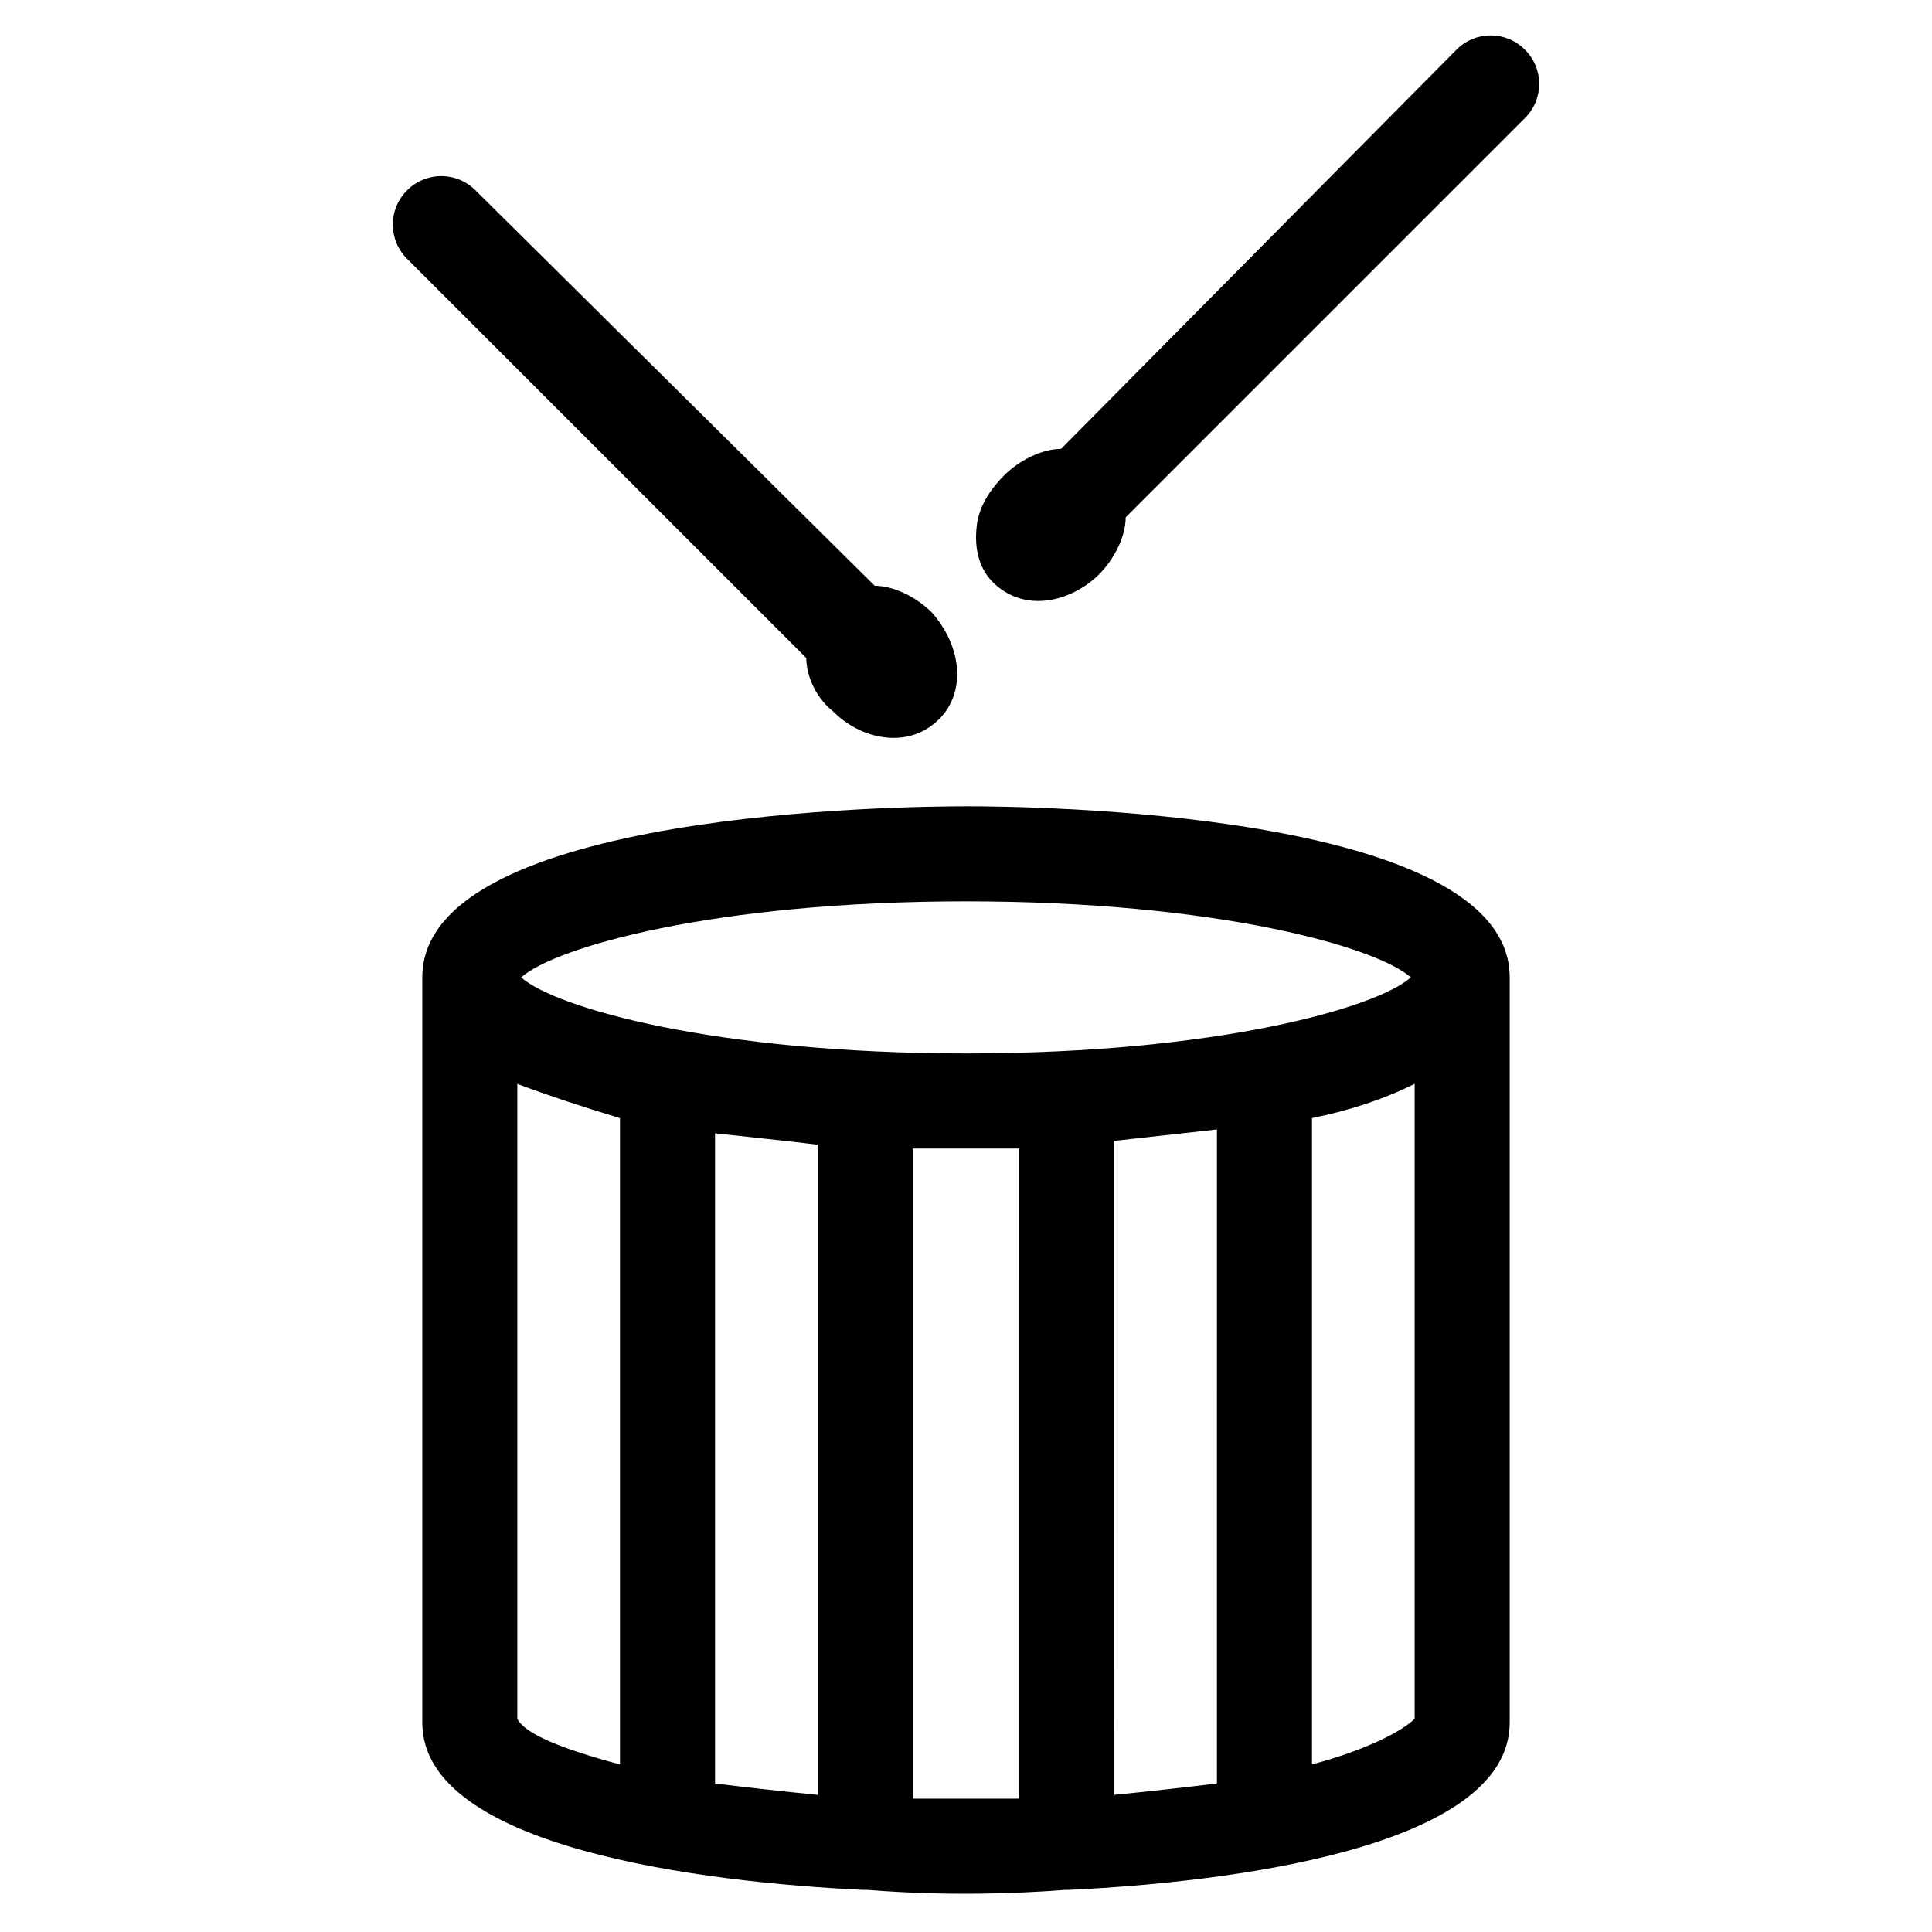<?xml version="1.0" encoding="UTF-8"?>
<!-- The Best Svg Icon site in the world: iconSvg.co, Visit us! https://iconsvg.co -->
<svg fill="#000000" width="800px" height="800px" version="1.1" viewBox="144 144 512 512" xmlns="http://www.w3.org/2000/svg">
 <g>
  <path d="m400 357.68c-15.113 0-144.09 1.008-144.09 45.344v197.49c0 33.25 74.562 42.32 116.88 44.336h1.008c13.098 1.008 22.168 1.008 26.199 1.008 3.023 0 13.098 0 26.199-1.008h1.008c42.32-2.016 116.88-11.082 116.88-44.336v-197.5c0-44.332-128.98-45.34-144.09-45.34zm-91.695 253.92c-15.113-4.031-25.191-8.062-27.207-12.09v-168.27c8.062 3.023 17.129 6.047 27.207 9.07zm52.398 8.062c-10.078-1.008-19.145-2.016-27.207-3.023v-172.3c9.07 1.008 19.145 2.016 27.207 3.023zm53.402 1.008h-14.105-14.105l-0.004-172.3h14.105 14.105zm-14.105-197.5c-66.504 0-108.82-12.09-117.89-20.152 9.07-8.062 51.387-20.152 117.89-20.152s108.82 12.09 117.89 20.152c-9.07 8.062-51.391 20.152-117.89 20.152zm66.5 193.46c-8.062 1.008-17.129 2.016-27.207 3.023l0.004-173.31c9.07-1.008 18.137-2.016 27.207-3.023zm52.398-17.129c-3.023 3.023-12.09 8.062-27.207 12.09v-171.3c10.078-2.016 19.145-5.039 27.207-9.07z"/>
  <path d="m548.12 157.16c-5.039-5.039-13.098-5.039-18.137 0l-104.79 105.8c-5.039 0-11.082 3.023-15.113 7.055-3.023 3.023-6.047 7.055-7.055 12.09-1.008 6.047 0 12.09 4.031 16.121 3.023 3.023 7.055 5.039 12.09 5.039 6.047 0 12.09-3.023 16.121-7.055s7.055-10.078 7.055-15.113l105.8-105.8c5.039-5.039 5.039-13.102 0-18.137z"/>
  <path d="m364.73 332.49c5.039 5.039 11.082 7.055 16.121 7.055 5.039 0 9.07-2.016 12.09-5.039 7.055-7.055 6.047-19.145-2.016-28.215-4.031-4.031-10.078-7.055-15.113-7.055l-105.8-104.79c-5.039-5.039-13.098-5.039-18.137 0-5.039 5.039-5.039 13.098 0 18.137l105.8 105.8c0 4.027 2.016 10.074 7.051 14.105z"/>
 </g>
</svg>